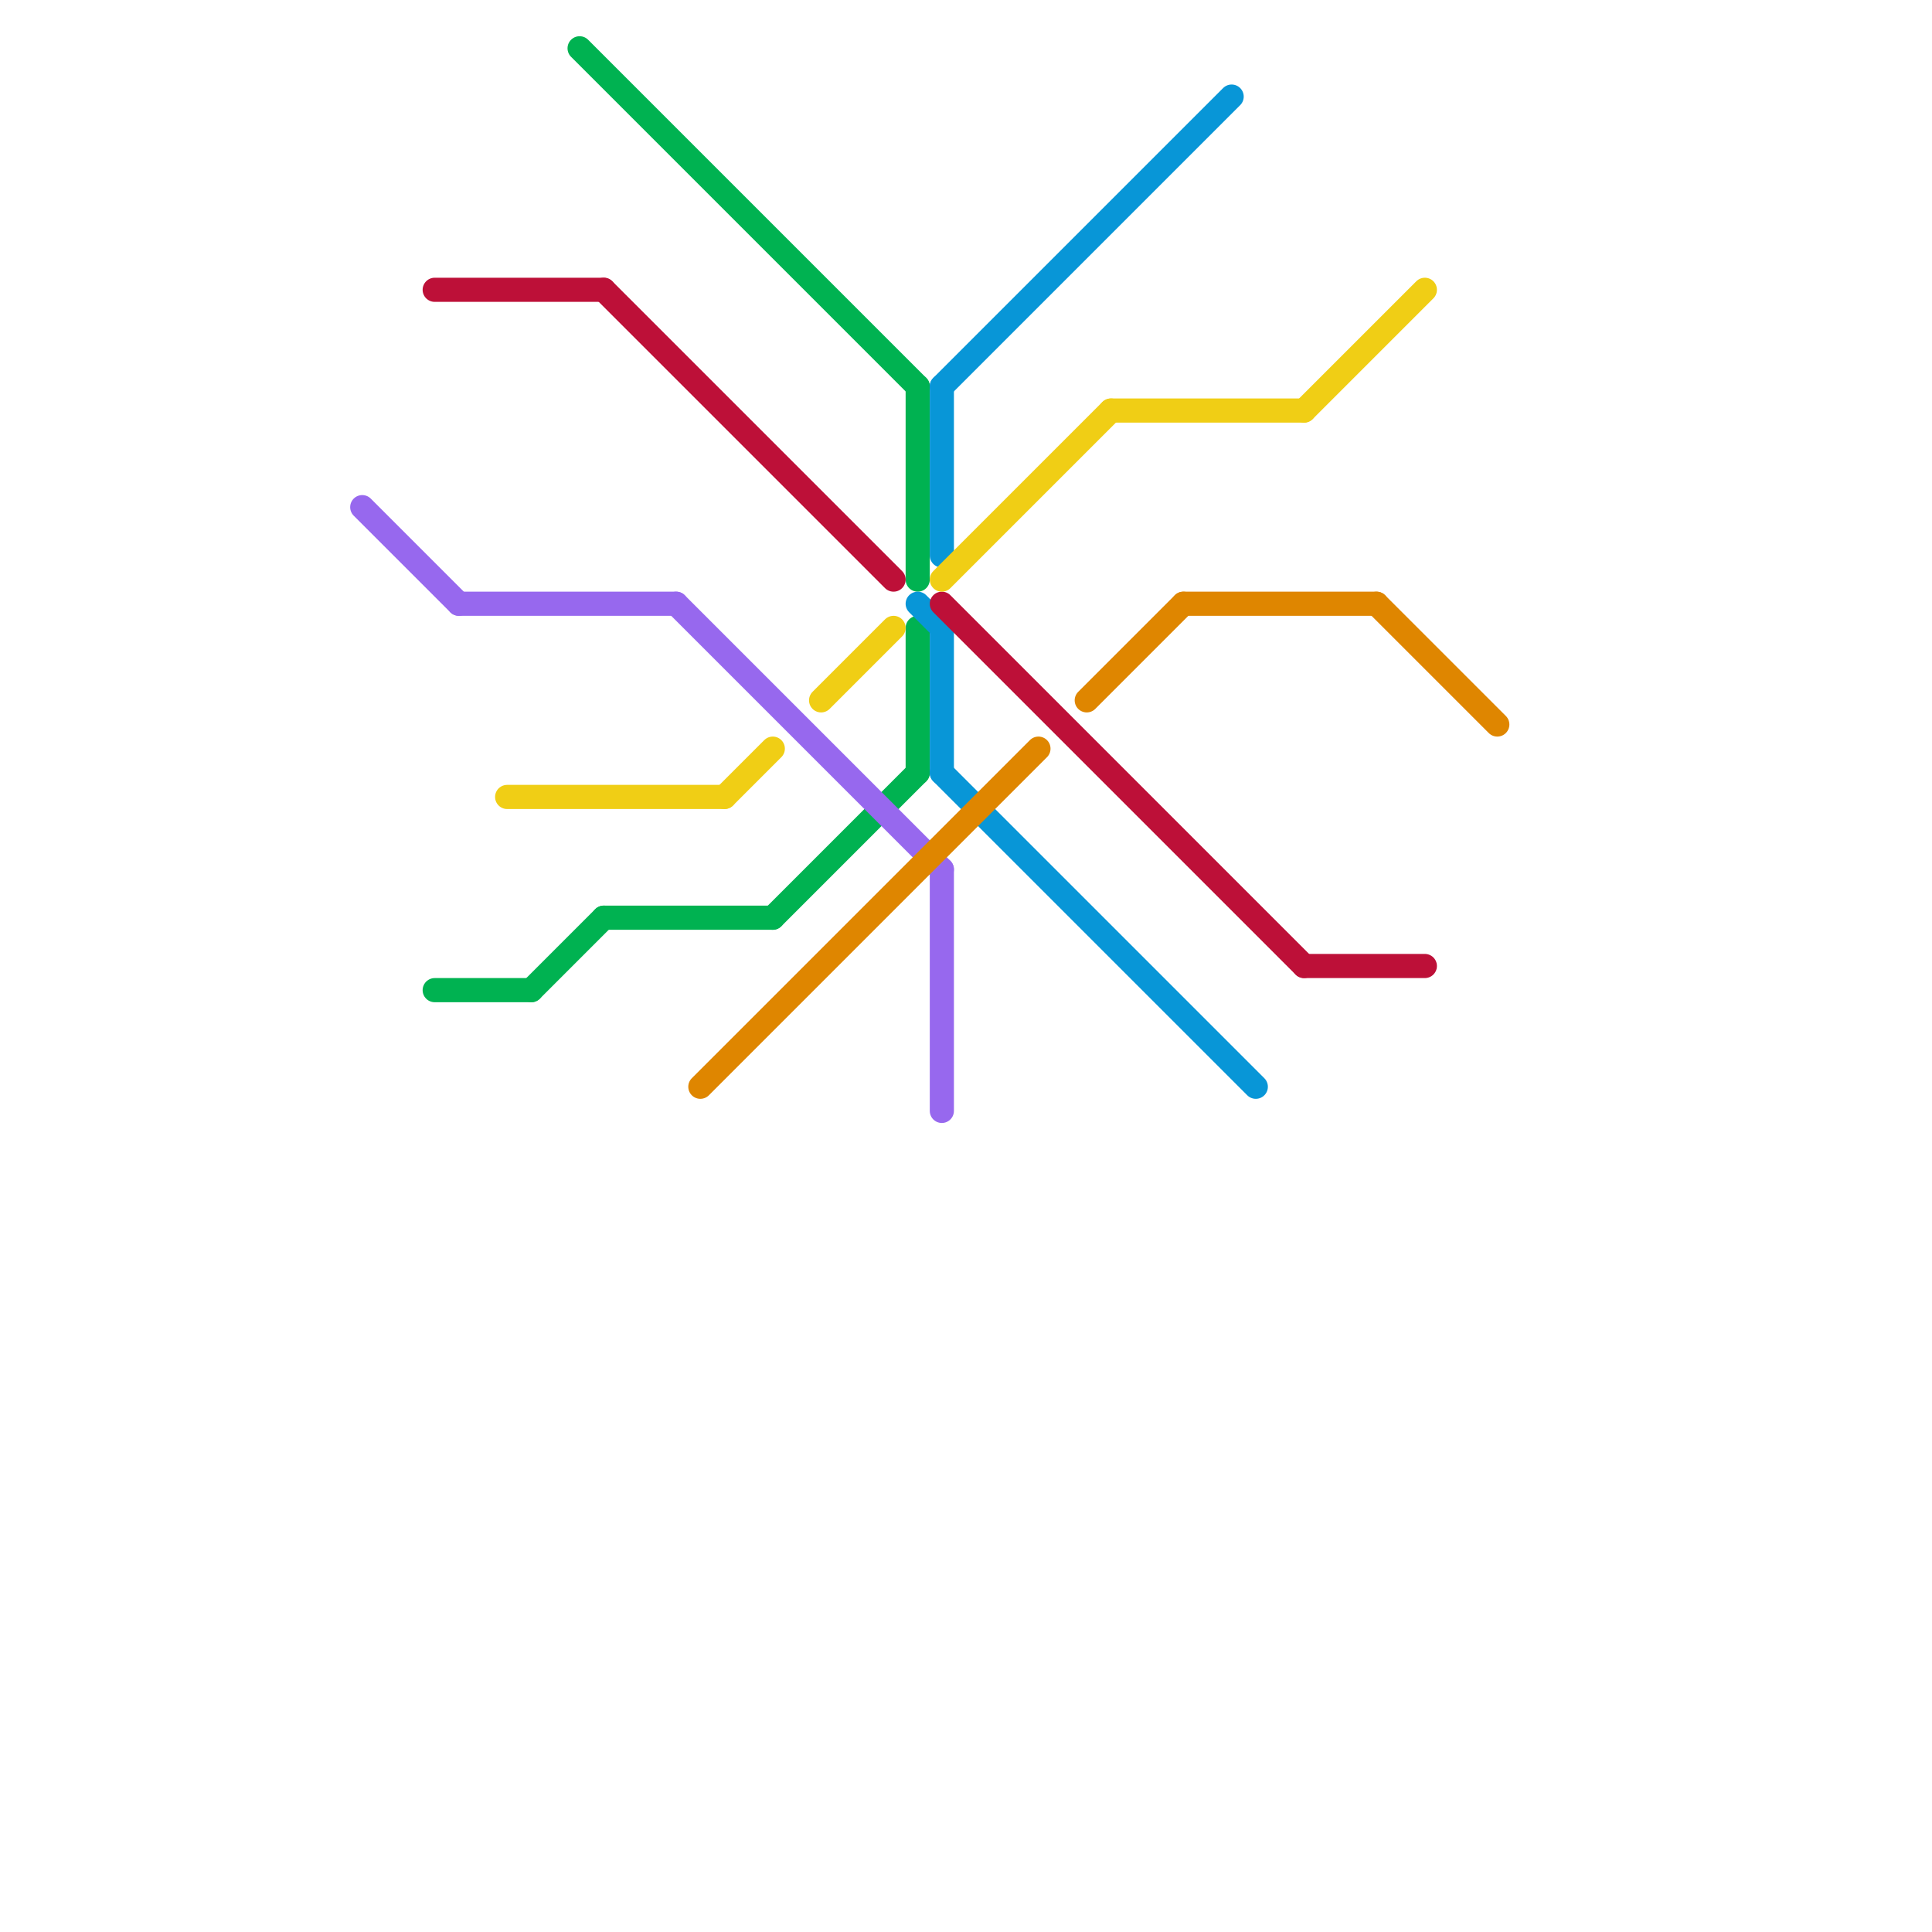 
<svg version="1.1" xmlns="http://www.w3.org/2000/svg" viewBox="0 0 80 80">
<style>text { font: 1px Helvetica; font-weight: 600; white-space: pre; dominant-baseline: central; } line { stroke-width: 1; fill: none; stroke-linecap: round; stroke-linejoin: round; } .c0 { stroke: #00b251 } .c1 { stroke: #0896d7 } .c2 { stroke: #bd1038 } .c3 { stroke: #f0ce15 } .c4 { stroke: #9768ee } .c5 { stroke: #df8600 } .w1 { stroke-width: 1; }</style><defs><g id="wm-xf"><circle r="1.2" fill="#000"/><circle r="0.9" fill="#fff"/><circle r="0.6" fill="#000"/><circle r="0.3" fill="#fff"/></g><g id="wm"><circle r="0.6" fill="#000"/><circle r="0.3" fill="#fff"/></g></defs><line class="c0 " x1="25" y1="38" x2="32" y2="38"/><line class="c0 " x1="22" y1="41" x2="25" y2="38"/><line class="c0 " x1="38" y1="26" x2="38" y2="32"/><line class="c0 " x1="38" y1="16" x2="38" y2="24"/><line class="c0 " x1="24" y1="2" x2="38" y2="16"/><line class="c0 " x1="32" y1="38" x2="38" y2="32"/><line class="c0 " x1="18" y1="41" x2="22" y2="41"/><line class="c1 " x1="39" y1="16" x2="51" y2="4"/><line class="c1 " x1="39" y1="16" x2="39" y2="23"/><line class="c1 " x1="38" y1="25" x2="39" y2="26"/><line class="c1 " x1="39" y1="32" x2="52" y2="45"/><line class="c1 " x1="39" y1="26" x2="39" y2="32"/><line class="c2 " x1="39" y1="25" x2="54" y2="40"/><line class="c2 " x1="18" y1="12" x2="25" y2="12"/><line class="c2 " x1="54" y1="40" x2="59" y2="40"/><line class="c2 " x1="25" y1="12" x2="37" y2="24"/><line class="c3 " x1="34" y1="29" x2="37" y2="26"/><line class="c3 " x1="30" y1="33" x2="32" y2="31"/><line class="c3 " x1="54" y1="17" x2="59" y2="12"/><line class="c3 " x1="39" y1="24" x2="46" y2="17"/><line class="c3 " x1="21" y1="33" x2="30" y2="33"/><line class="c3 " x1="46" y1="17" x2="54" y2="17"/><line class="c4 " x1="28" y1="25" x2="39" y2="36"/><line class="c4 " x1="19" y1="25" x2="28" y2="25"/><line class="c4 " x1="39" y1="36" x2="39" y2="46"/><line class="c4 " x1="15" y1="21" x2="19" y2="25"/><line class="c5 " x1="49" y1="25" x2="57" y2="25"/><line class="c5 " x1="45" y1="29" x2="49" y2="25"/><line class="c5 " x1="57" y1="25" x2="62" y2="30"/><line class="c5 " x1="29" y1="45" x2="43" y2="31"/>
</svg>
